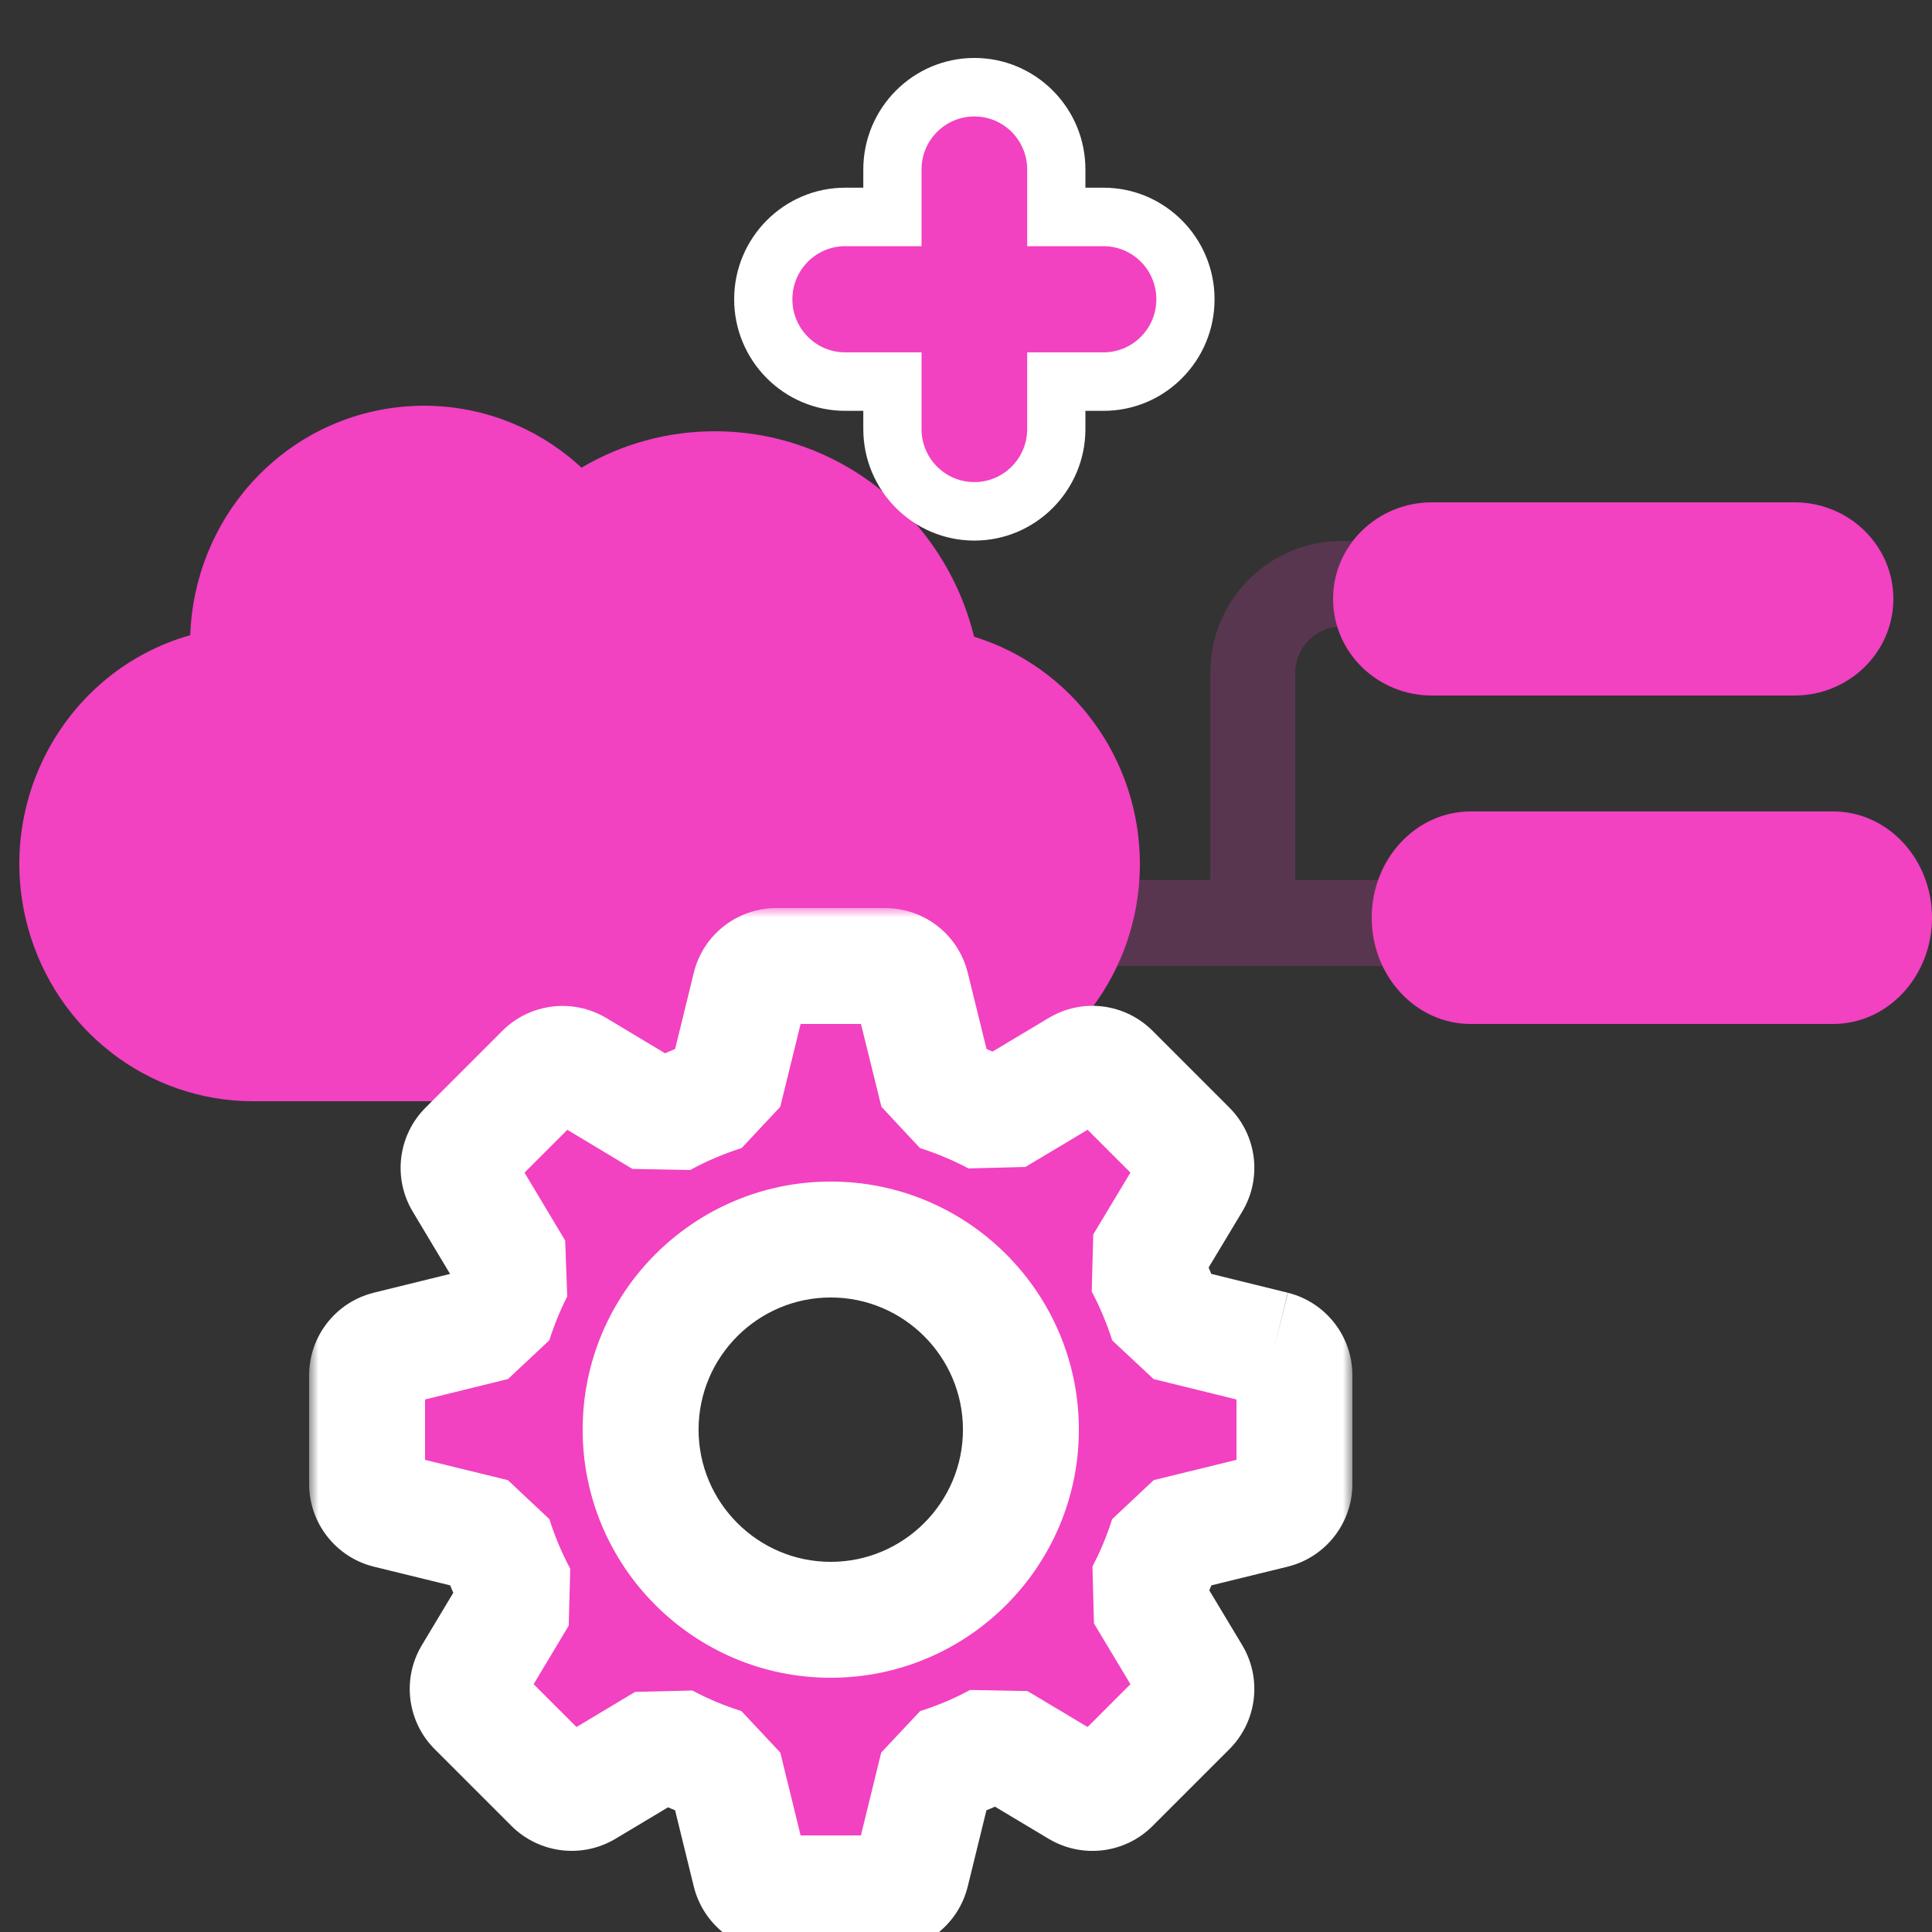<?xml version="1.0" encoding="UTF-8"?>
<svg xmlns="http://www.w3.org/2000/svg" width="100" height="100" viewBox="0 0 100 100" fill="none">
  <rect x="0" y="0" width="100" height="100" fill="#333333" stroke="none"/>
  <g clip-path="url(#clip0_30_1601)">
    <path fill-rule="evenodd" clip-rule="evenodd" d="M89 47.788C89 49.014 88.02 50 86.803 50H41.227C40.01 50 39 49.014 39 47.788C39 46.562 40.01 45.546 41.227 45.546H62.646V34.815C62.646 31.049 65.704 28 69.445 28H84.216C85.433 28 86.413 28.986 86.413 30.212C86.413 31.438 85.433 32.424 84.216 32.424H69.445C68.139 32.424 67.04 33.5 67.04 34.815V45.546H86.803C88.02 45.546 89 46.562 89 47.788" fill="#F241C1" fill-opacity="0.2"></path>
    <path fill-rule="evenodd" clip-rule="evenodd" d="M94.885 53H76.118C73.294 53 71 50.537 71 47.498C71 44.463 73.294 42 76.118 42H94.885C97.712 42 100 44.463 100 47.498C100 50.537 97.712 53 94.885 53Z" fill="#F241C1"></path>
    <path fill-rule="evenodd" clip-rule="evenodd" d="M92.882 36H74.118C71.291 36 69 33.761 69 30.998C69 28.239 71.291 26 74.118 26H92.882C95.709 26 98 28.239 98 30.998C98 33.761 95.709 36 92.882 36V36Z" fill="#F241C1"></path>
    <path fill-rule="evenodd" clip-rule="evenodd" d="M50.419 32.956C48.881 26.713 43.359 22.331 37.023 22.323C34.592 22.315 32.199 22.965 30.099 24.206C25.157 19.636 17.502 19.994 13.001 25.011C11.062 27.169 9.947 29.959 9.846 32.877C3.414 34.704 -0.347 41.479 1.448 48.017C2.908 53.327 7.669 57 13.098 57H46.904C53.586 57 59 51.497 59 44.71C58.996 39.301 55.514 34.53 50.419 32.956" fill="#F241C1"></path>
    <path d="M50.433 26.463C48.093 26.463 46.191 24.552 46.191 22.202V19.748H43.748C41.409 19.748 39.507 17.837 39.507 15.486C39.507 13.136 41.409 11.225 43.748 11.225H46.191V8.771C46.191 6.421 48.093 4.51 50.433 4.51C51.563 4.51 52.629 4.953 53.429 5.755C54.232 6.565 54.672 7.634 54.672 8.769V11.223H57.115C59.455 11.223 61.357 13.134 61.357 15.485C61.357 16.62 60.916 17.691 60.117 18.495C59.311 19.301 58.247 19.744 57.117 19.744H54.674V22.198C54.674 24.548 52.772 26.459 50.433 26.459V26.463Z" fill="#F241C1"></path>
    <path d="M50.433 6.028C51.188 6.028 51.87 6.334 52.367 6.832C52.86 7.329 53.167 8.016 53.167 8.775V12.743H57.117C58.628 12.743 59.852 13.973 59.852 15.49C59.852 16.249 59.547 16.934 59.051 17.434C58.556 17.93 57.872 18.238 57.117 18.238H53.167V22.206C53.167 23.723 51.943 24.953 50.433 24.953C48.922 24.953 47.698 23.723 47.698 22.206V18.238H43.748C42.238 18.238 41.014 17.008 41.014 15.49C41.014 13.973 42.238 12.743 43.748 12.743H47.698V8.775C47.698 7.257 48.922 6.028 50.433 6.028ZM50.433 3C47.263 3 44.684 5.59 44.684 8.775V9.715H43.748C40.578 9.715 38 12.306 38 15.49C38 18.675 40.578 21.265 43.748 21.265H44.684V22.206C44.684 25.39 47.263 27.981 50.433 27.981C53.602 27.981 56.181 25.39 56.181 22.206V21.265H57.117C58.65 21.265 60.091 20.666 61.178 19.578L61.181 19.574L61.185 19.57C62.268 18.478 62.865 17.029 62.865 15.49C62.865 12.306 60.287 9.715 57.117 9.715H56.181V8.775C56.181 7.237 55.584 5.787 54.501 4.695L54.497 4.692L54.493 4.688C53.407 3.6 51.964 3 50.433 3Z" fill="white"></path>
    <mask id="path-7-outside-1_30_1601" maskUnits="userSpaceOnUse" x="16" y="47" width="54" height="55" fill="black">
      <rect fill="white" x="16" y="47" width="54" height="55"></rect>
      <path fill-rule="evenodd" clip-rule="evenodd" d="M65.938 69.824L60.426 68.467C60.094 67.426 59.674 66.416 59.157 65.442C59.984 64.07 61.725 61.17 61.725 61.17C62.057 60.617 61.968 59.908 61.511 59.451L57.534 55.474C57.077 55.017 56.369 54.928 55.815 55.268L51.536 57.828C50.577 57.319 49.566 56.898 48.533 56.566L47.176 51.062C47.021 50.435 46.46 50 45.811 50H40.189C39.54 50 38.979 50.435 38.824 51.062C38.824 51.062 37.887 54.906 37.474 56.566C36.367 56.92 35.298 57.37 34.279 57.931L29.845 55.268C29.285 54.936 28.584 55.024 28.126 55.474L24.15 59.451C23.692 59.908 23.604 60.617 23.936 61.17L26.68 65.752C26.238 66.63 25.869 67.537 25.574 68.467L20.062 69.824C19.443 69.979 19 70.54 19 71.189V76.811C19 77.453 19.443 78.021 20.062 78.176L25.574 79.526C25.906 80.588 26.341 81.614 26.865 82.603L24.408 86.697C24.076 87.251 24.165 87.959 24.622 88.416L28.599 92.393C29.056 92.843 29.764 92.932 30.318 92.6C30.318 92.6 33.069 90.954 34.42 90.143C35.394 90.667 36.419 91.094 37.474 91.427L38.824 96.93C38.979 97.558 39.54 98 40.189 98H45.811C46.46 98 47.021 97.558 47.176 96.93L48.526 91.427C49.611 91.087 50.658 90.644 51.647 90.106C53.034 90.932 55.815 92.6 55.815 92.6C56.369 92.932 57.077 92.85 57.534 92.393L61.511 88.416C61.968 87.959 62.057 87.251 61.725 86.697L59.194 82.485C59.696 81.54 60.109 80.544 60.426 79.526L65.938 78.176C66.557 78.021 67 77.453 67 76.811V71.189C67 70.54 66.557 69.979 65.938 69.824M43 83.841C37.57 83.841 33.158 79.422 33.158 73.999C33.158 68.569 37.57 64.157 43 64.157C48.43 64.157 52.842 68.569 52.842 73.999C52.842 79.422 48.43 83.841 43 83.841"></path>
    </mask>
    <path fill-rule="evenodd" clip-rule="evenodd" d="M65.938 69.824L60.426 68.467C60.094 67.426 59.674 66.416 59.157 65.442C59.984 64.07 61.725 61.17 61.725 61.17C62.057 60.617 61.968 59.908 61.511 59.451L57.534 55.474C57.077 55.017 56.369 54.928 55.815 55.268L51.536 57.828C50.577 57.319 49.566 56.898 48.533 56.566L47.176 51.062C47.021 50.435 46.46 50 45.811 50H40.189C39.54 50 38.979 50.435 38.824 51.062C38.824 51.062 37.887 54.906 37.474 56.566C36.367 56.92 35.298 57.37 34.279 57.931L29.845 55.268C29.285 54.936 28.584 55.024 28.126 55.474L24.15 59.451C23.692 59.908 23.604 60.617 23.936 61.17L26.68 65.752C26.238 66.63 25.869 67.537 25.574 68.467L20.062 69.824C19.443 69.979 19 70.54 19 71.189V76.811C19 77.453 19.443 78.021 20.062 78.176L25.574 79.526C25.906 80.588 26.341 81.614 26.865 82.603L24.408 86.697C24.076 87.251 24.165 87.959 24.622 88.416L28.599 92.393C29.056 92.843 29.764 92.932 30.318 92.6C30.318 92.6 33.069 90.954 34.42 90.143C35.394 90.667 36.419 91.094 37.474 91.427L38.824 96.93C38.979 97.558 39.54 98 40.189 98H45.811C46.46 98 47.021 97.558 47.176 96.93L48.526 91.427C49.611 91.087 50.658 90.644 51.647 90.106C53.034 90.932 55.815 92.6 55.815 92.6C56.369 92.932 57.077 92.85 57.534 92.393L61.511 88.416C61.968 87.959 62.057 87.251 61.725 86.697L59.194 82.485C59.696 81.54 60.109 80.544 60.426 79.526L65.938 78.176C66.557 78.021 67 77.453 67 76.811V71.189C67 70.54 66.557 69.979 65.938 69.824M43 83.841C37.57 83.841 33.158 79.422 33.158 73.999C33.158 68.569 37.57 64.157 43 64.157C48.43 64.157 52.842 68.569 52.842 73.999C52.842 79.422 48.43 83.841 43 83.841" fill="#F241C1"></path>
    <path d="M60.426 68.467L57.568 69.379L59.709 71.38L60.426 68.467ZM59.157 65.442L56.587 63.894L56.507 66.847L59.157 65.442ZM61.725 61.17L64.297 62.715L64.297 62.714L61.725 61.17ZM61.511 59.451L59.39 61.572L59.39 61.572L61.511 59.451ZM57.534 55.474L59.656 53.353L59.656 53.353L57.534 55.474ZM55.815 55.268L57.355 57.842L57.384 57.825L55.815 55.268ZM51.536 57.828L50.13 60.478L53.076 60.402L51.536 57.828ZM48.533 56.566L45.621 57.285L47.615 59.422L48.533 56.566ZM47.176 51.062L50.089 50.344L50.088 50.343L47.176 51.062ZM38.824 51.062L35.912 50.343L35.91 50.352L38.824 51.062ZM37.474 56.566L38.388 59.423L40.385 57.291L37.474 56.566ZM34.279 57.931L32.735 60.503L35.727 60.559L34.279 57.931ZM29.845 55.268L31.39 52.696L31.374 52.686L29.845 55.268ZM28.126 55.474L26.022 53.336L26.005 53.353L28.126 55.474ZM24.15 59.451L26.271 61.572L26.271 61.572L24.15 59.451ZM23.936 61.17L26.509 59.628L26.508 59.627L23.936 61.17ZM26.68 65.752L29.359 67.102L29.254 64.21L26.68 65.752ZM25.574 68.467L26.291 71.38L28.433 69.374L25.574 68.467ZM20.062 69.824L19.345 66.911L19.335 66.914L20.062 69.824ZM20.062 78.176L19.335 81.086L19.349 81.09L20.062 78.176ZM25.574 79.526L28.437 78.631L26.288 76.612L25.574 79.526ZM26.865 82.603L29.437 84.146L29.516 81.198L26.865 82.603ZM24.408 86.697L26.98 88.241L26.98 88.241L24.408 86.697ZM24.622 88.416L26.743 86.295L26.743 86.295L24.622 88.416ZM28.599 92.393L26.477 94.514L26.494 94.531L28.599 92.393ZM30.318 92.6L28.778 90.025L28.774 90.027L30.318 92.6ZM34.42 90.143L35.841 87.501L32.874 87.572L34.42 90.143ZM37.474 91.427L40.388 90.712L38.375 88.565L37.474 91.427ZM38.824 96.93L35.91 97.645L35.912 97.65L38.824 96.93ZM47.176 96.93L50.088 97.65L50.09 97.645L47.176 96.93ZM48.526 91.427L47.63 88.563L45.612 90.712L48.526 91.427ZM51.647 90.106L53.182 87.529L50.212 87.471L51.647 90.106ZM55.815 92.6L57.359 90.027L57.358 90.026L55.815 92.6ZM57.534 92.393L55.413 90.272L55.413 90.272L57.534 92.393ZM61.511 88.416L59.39 86.295L59.39 86.295L61.511 88.416ZM61.725 86.697L64.297 85.154L64.297 85.153L61.725 86.697ZM59.194 82.485L56.545 81.077L56.623 84.029L59.194 82.485ZM60.426 79.526L59.713 76.612L57.562 78.634L60.426 79.526ZM65.938 78.176L66.651 81.09L66.665 81.086L65.938 78.176ZM66.655 66.911L61.144 65.554L59.709 71.38L65.22 72.737L66.655 66.911ZM63.284 67.555C62.9 66.351 62.411 65.174 61.808 64.036L56.507 66.847C56.936 67.657 57.288 68.502 57.568 69.379L63.284 67.555ZM61.727 66.989C62.141 66.302 62.784 65.233 63.322 64.336C63.592 63.888 63.835 63.483 64.012 63.189C64.1 63.042 64.171 62.924 64.22 62.842C64.245 62.801 64.264 62.769 64.277 62.747C64.283 62.737 64.288 62.728 64.292 62.723C64.293 62.72 64.295 62.718 64.296 62.717C64.296 62.716 64.296 62.715 64.296 62.715C64.296 62.715 64.297 62.715 64.297 62.715C64.297 62.715 64.297 62.715 64.297 62.715C64.297 62.715 64.297 62.715 61.725 61.17C59.153 59.626 59.153 59.626 59.153 59.626C59.153 59.626 59.153 59.626 59.153 59.626C59.153 59.626 59.153 59.626 59.153 59.626C59.152 59.627 59.152 59.627 59.152 59.628C59.151 59.629 59.15 59.631 59.148 59.634C59.145 59.639 59.14 59.648 59.133 59.658C59.12 59.68 59.101 59.712 59.077 59.753C59.027 59.835 58.956 59.953 58.868 60.1C58.692 60.393 58.449 60.798 58.179 61.246C57.641 62.143 57 63.209 56.587 63.894L61.727 66.989ZM64.297 62.714C65.341 60.973 65.058 58.755 63.632 57.33L59.39 61.572C58.879 61.062 58.772 60.26 59.152 59.627L64.297 62.714ZM63.632 57.33L59.656 53.353L55.413 57.596L59.39 61.572L63.632 57.33ZM59.656 53.353C58.229 51.927 55.998 51.637 54.247 52.711L57.384 57.825C56.74 58.22 55.924 58.107 55.413 57.596L59.656 53.353ZM54.275 52.693L49.996 55.254L53.076 60.402L57.355 57.842L54.275 52.693ZM52.943 55.178C51.818 54.581 50.643 54.093 49.451 53.71L47.615 59.422C48.49 59.703 49.336 60.056 50.13 60.478L52.943 55.178ZM51.446 55.848L50.089 50.344L44.263 51.781L45.621 57.285L51.446 55.848ZM50.088 50.343C49.599 48.36 47.823 47 45.811 47V53C45.097 53 44.443 52.51 44.263 51.782L50.088 50.343ZM45.811 47H40.189V53H45.811V47ZM40.189 47C38.177 47 36.402 48.36 35.912 50.343L41.737 51.782C41.557 52.51 40.903 53 40.189 53V47ZM38.824 51.062C35.91 50.352 35.91 50.352 35.91 50.352C35.91 50.352 35.91 50.352 35.909 50.352C35.909 50.352 35.909 50.352 35.909 50.353C35.909 50.353 35.909 50.354 35.909 50.355C35.908 50.356 35.908 50.359 35.907 50.363C35.905 50.37 35.902 50.381 35.899 50.395C35.892 50.424 35.882 50.466 35.868 50.52C35.842 50.628 35.804 50.785 35.757 50.977C35.663 51.364 35.533 51.895 35.39 52.479C35.104 53.648 34.768 55.018 34.563 55.842L40.385 57.291C40.593 56.454 40.932 55.073 41.218 53.905C41.361 53.32 41.491 52.787 41.586 52.4C41.633 52.207 41.671 52.05 41.698 51.942C41.711 51.888 41.721 51.845 41.728 51.817C41.732 51.802 41.734 51.791 41.736 51.784C41.737 51.78 41.738 51.778 41.738 51.776C41.738 51.775 41.739 51.774 41.739 51.774C41.739 51.773 41.739 51.773 41.739 51.773C41.739 51.773 41.739 51.773 41.739 51.773C41.739 51.773 41.739 51.773 38.824 51.062ZM36.56 53.709C35.285 54.117 34.035 54.641 32.832 55.303L35.727 60.559C36.561 60.1 37.45 59.724 38.388 59.423L36.56 53.709ZM35.824 55.359L31.39 52.696L28.301 57.84L32.735 60.503L35.824 55.359ZM31.374 52.686C29.642 51.661 27.45 51.931 26.022 53.336L30.23 57.613C29.718 58.117 28.927 58.211 28.317 57.849L31.374 52.686ZM26.005 53.353L22.028 57.33L26.271 61.572L30.248 57.596L26.005 53.353ZM22.028 57.33C20.603 58.755 20.319 60.973 21.363 62.714L26.508 59.627C26.888 60.26 26.782 61.062 26.271 61.572L22.028 57.33ZM21.362 62.712L24.107 67.293L29.254 64.21L26.509 59.628L21.362 62.712ZM24.002 64.401C23.486 65.423 23.057 66.479 22.714 67.559L28.433 69.374C28.68 68.596 28.989 67.836 29.359 67.102L24.002 64.401ZM24.856 65.554L19.345 66.911L20.78 72.737L26.291 71.38L24.856 65.554ZM19.335 66.914C17.382 67.402 16 69.161 16 71.189H22C22 71.919 21.503 72.556 20.79 72.735L19.335 66.914ZM16 71.189V76.811H22V71.189H16ZM16 76.811C16 78.823 17.373 80.596 19.335 81.086L20.79 75.266C21.512 75.446 22 76.083 22 76.811H16ZM19.349 81.09L24.86 82.44L26.288 76.612L20.776 75.262L19.349 81.09ZM22.71 80.421C23.101 81.672 23.61 82.868 24.214 84.007L29.516 81.198C29.072 80.361 28.71 79.505 28.437 78.631L22.71 80.421ZM24.292 81.059L21.835 85.154L26.98 88.241L29.437 84.146L24.292 81.059ZM21.835 85.154C20.791 86.894 21.075 89.112 22.501 90.538L26.743 86.295C27.254 86.806 27.361 87.607 26.98 88.241L21.835 85.154ZM22.501 90.538L26.477 94.514L30.72 90.272L26.743 86.295L22.501 90.538ZM26.494 94.531C27.918 95.931 30.124 96.214 31.861 95.172L28.774 90.027C29.404 89.649 30.194 89.755 30.703 90.254L26.494 94.531ZM30.318 92.6C31.857 95.174 31.857 95.174 31.857 95.174C31.857 95.174 31.857 95.174 31.857 95.174C31.857 95.174 31.857 95.174 31.858 95.174C31.858 95.174 31.858 95.174 31.859 95.173C31.86 95.172 31.862 95.171 31.865 95.17C31.87 95.167 31.878 95.162 31.888 95.156C31.909 95.144 31.939 95.125 31.978 95.102C32.056 95.055 32.169 94.988 32.309 94.904C32.588 94.737 32.974 94.506 33.403 94.25C34.26 93.737 35.287 93.121 35.965 92.714L32.874 87.572C32.202 87.976 31.178 88.588 30.322 89.101C29.894 89.358 29.508 89.588 29.229 89.755C29.089 89.839 28.977 89.906 28.899 89.953C28.86 89.976 28.83 89.994 28.809 90.006C28.799 90.012 28.791 90.017 28.786 90.02C28.783 90.022 28.781 90.023 28.78 90.023C28.779 90.024 28.779 90.024 28.779 90.024C28.779 90.025 28.778 90.025 28.778 90.025C28.778 90.025 28.778 90.025 28.778 90.025C28.778 90.025 28.778 90.025 30.318 92.6ZM32.998 92.785C34.145 93.402 35.346 93.902 36.574 94.288L38.375 88.565C37.492 88.287 36.642 87.931 35.841 87.501L32.998 92.785ZM34.56 92.141L35.91 97.645L41.738 96.216L40.388 90.712L34.56 92.141ZM35.912 97.65C36.396 99.609 38.152 101 40.189 101V95C40.927 95 41.562 95.506 41.737 96.211L35.912 97.65ZM40.189 101H45.811V95H40.189V101ZM45.811 101C47.848 101 49.604 99.609 50.088 97.65L44.263 96.211C44.438 95.506 45.073 95 45.811 95V101ZM50.09 97.645L51.44 92.141L45.612 90.712L44.262 96.216L50.09 97.645ZM49.422 94.29C50.69 93.893 51.918 93.374 53.082 92.74L50.212 87.471C49.398 87.915 48.531 88.281 47.63 88.563L49.422 94.29ZM50.111 92.683C50.802 93.094 51.841 93.716 52.71 94.237C53.144 94.496 53.535 94.73 53.817 94.9C53.958 94.984 54.072 95.052 54.151 95.1C54.19 95.123 54.221 95.141 54.241 95.154C54.252 95.16 54.26 95.165 54.265 95.168C54.267 95.169 54.269 95.171 54.271 95.171C54.271 95.172 54.272 95.172 54.272 95.172C54.272 95.172 54.273 95.172 54.273 95.173C54.273 95.173 54.273 95.173 54.273 95.173C54.273 95.173 54.273 95.173 55.815 92.6C57.358 90.026 57.358 90.026 57.358 90.026C57.358 90.026 57.358 90.026 57.358 90.026C57.358 90.026 57.357 90.026 57.357 90.026C57.357 90.026 57.356 90.026 57.356 90.025C57.354 90.025 57.352 90.023 57.35 90.022C57.344 90.019 57.336 90.014 57.326 90.007C57.305 89.995 57.275 89.977 57.235 89.953C57.156 89.906 57.042 89.837 56.901 89.753C56.618 89.583 56.227 89.349 55.792 89.089C54.924 88.569 53.879 87.944 53.182 87.529L50.111 92.683ZM54.272 95.172C55.986 96.201 58.209 95.961 59.656 94.514L55.413 90.272C55.945 89.74 56.751 89.663 57.359 90.027L54.272 95.172ZM59.656 94.514L63.632 90.538L59.39 86.295L55.413 90.272L59.656 94.514ZM63.632 90.538C65.058 89.112 65.341 86.894 64.297 85.154L59.152 88.241C58.772 87.607 58.879 86.806 59.39 86.295L63.632 90.538ZM64.297 85.153L61.766 80.94L56.623 84.029L59.153 88.242L64.297 85.153ZM61.844 83.892C62.434 82.78 62.919 81.611 63.291 80.418L57.562 78.634C57.299 79.477 56.957 80.301 56.545 81.077L61.844 83.892ZM61.14 82.44L66.651 81.09L65.224 75.262L59.713 76.612L61.14 82.44ZM66.665 81.086C68.627 80.596 70 78.823 70 76.811H64C64 76.083 64.488 75.446 65.21 75.266L66.665 81.086ZM70 76.811V71.189H64V76.811H70ZM70 71.189C70 69.161 68.618 67.402 66.665 66.914L65.21 72.735C64.497 72.556 64 71.919 64 71.189H70ZM43 80.841C39.228 80.841 36.158 77.767 36.158 73.999H30.158C30.158 81.078 35.911 86.841 43 86.841V80.841ZM36.158 73.999C36.158 70.226 39.227 67.157 43 67.157V61.157C35.913 61.157 30.158 66.912 30.158 73.999H36.158ZM43 67.157C46.773 67.157 49.842 70.226 49.842 73.999H55.842C55.842 66.912 50.087 61.157 43 61.157V67.157ZM49.842 73.999C49.842 77.767 46.772 80.841 43 80.841V86.841C50.088 86.841 55.842 81.078 55.842 73.999H49.842Z" fill="white" mask="url(#path-7-outside-1_30_1601)"></path>
  </g>
  <defs>
    <clipPath id="clip0_30_1601">
      <rect width="100" height="100" fill="white"></rect>
    </clipPath>
  </defs>
</svg>

